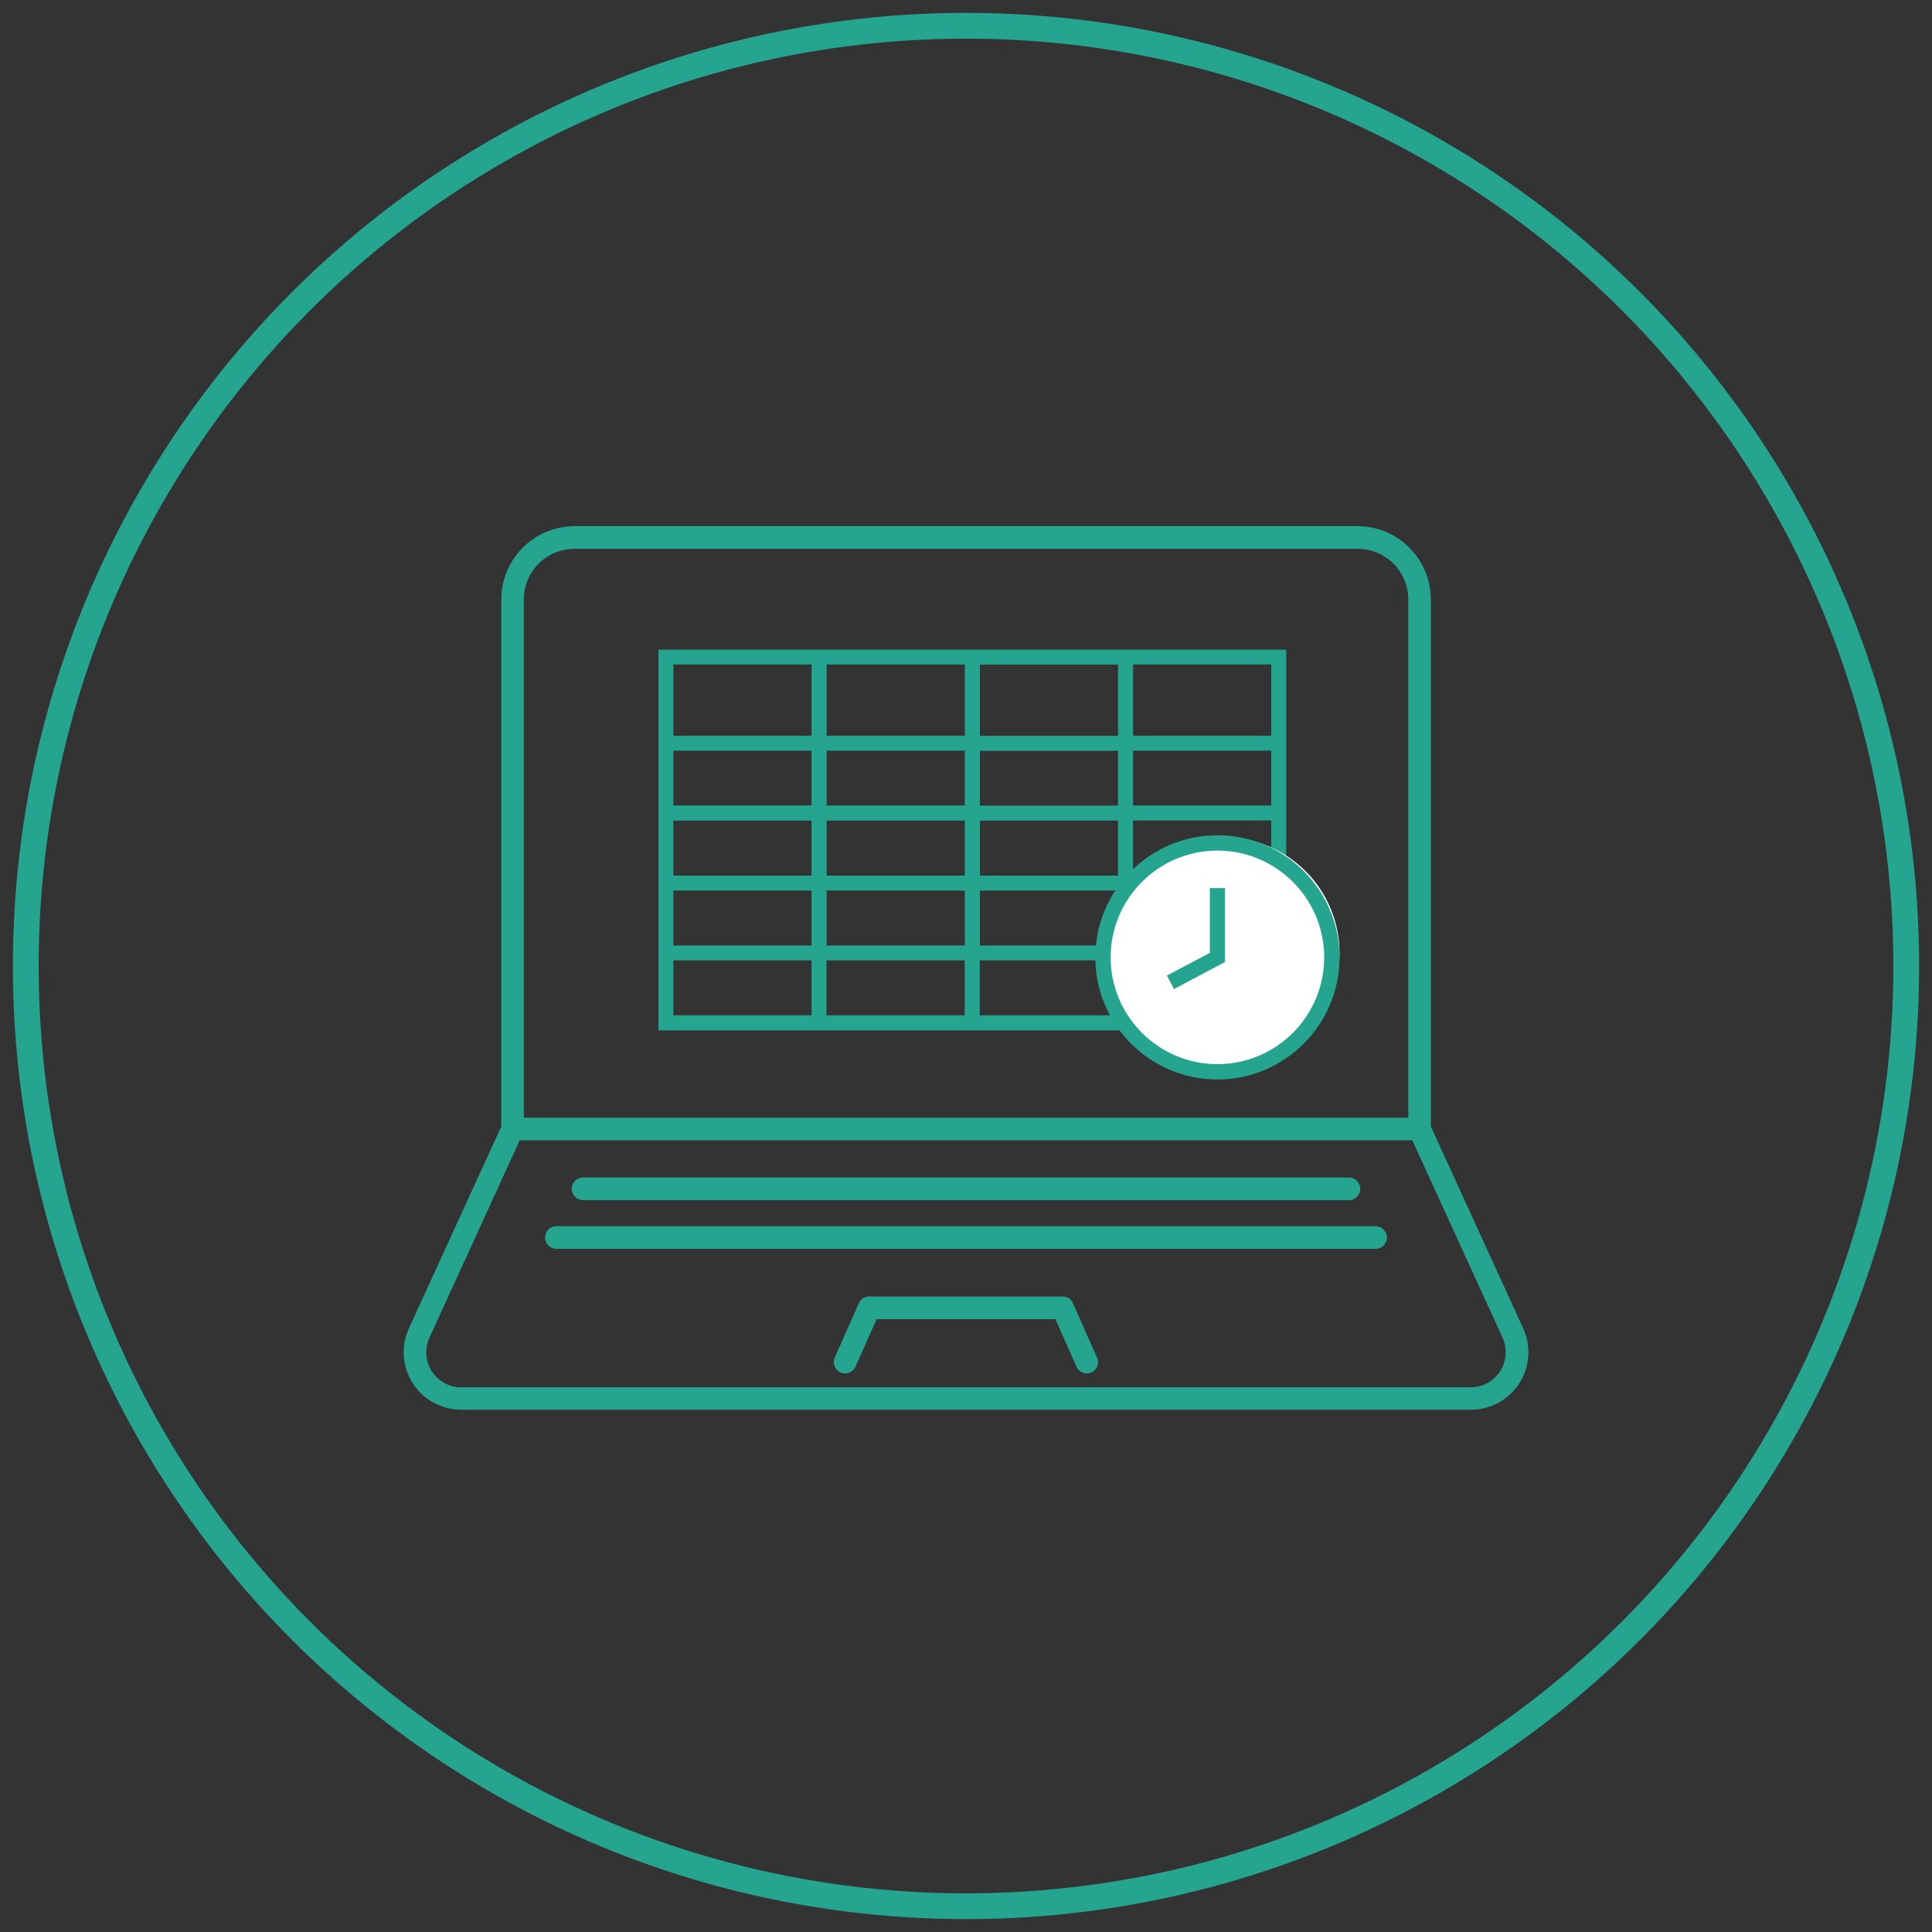 <?xml version="1.0" encoding="UTF-8"?><svg id="Layer_1" xmlns="http://www.w3.org/2000/svg" viewBox="0 0 150 150"><rect x="0" y="0" width="150" height="150" fill="#333333" stroke="none"/><defs><style>.cls-1,.cls-2,.cls-3{stroke-width:0px;}.cls-1,.cls-3{fill:#25a58f;}.cls-2{fill:#fff;}.cls-3{fill-rule:evenodd;}.cls-4{fill:none;stroke:#25a58f;stroke-miterlimit:10;stroke-width:2px;}</style></defs><path class="cls-1" d="m86.81,50.44h-35.69v29.56h48.74v-29.56h-13.06Zm0,1.16v5.53h-10.73v-5.53h10.73Zm0,10.95h-10.73v-4.26h10.73v4.26Zm0,5.43h-10.73v-4.27h10.73v4.27Zm0,5.43h-10.73v-4.27h10.73v4.27Zm-22.63-4.27h10.73v4.27h-10.73v-4.27Zm0-5.43h10.73v4.27h-10.73v-4.27Zm0-5.43h10.73v4.26h-10.73v-4.26Zm0-6.69h10.73v5.53h-10.73v-5.53Zm-11.9,0h10.73v5.53h-10.73v-5.53Zm0,6.69h10.73v4.26h-10.73v-4.26Zm0,5.43h10.73v4.27h-10.73v-4.27Zm0,5.43h10.73v4.27h-10.73v-4.27Zm10.73,9.69h-10.73v-4.27h10.73v4.27Zm1.16,0v-4.27h10.73v4.27h-10.73Zm22.63,0h-10.73v-4.27h10.73v4.27Zm11.9,0h-10.73v-4.27h10.73v4.27h0Zm0-5.43h-10.73v-4.27h10.73v4.27h0Zm0-5.43h-10.73v-4.27h10.73v4.27h0Zm0-5.43h-10.73v-4.26h10.73v4.26h0Zm0-10.95v5.53h-10.73v-5.53h10.73Z"/><circle class="cls-4" cx="75" cy="75" r="73"/><path class="cls-3" d="m111.09,87.46l7.17,15.67c.63,1.38.52,2.99-.3,4.27-.82,1.28-2.24,2.05-3.76,2.05H35.81c-1.52,0-2.94-.77-3.76-2.05-.82-1.28-.94-2.89-.3-4.27l7.17-15.67v-40.92c0-1.51.6-2.96,1.67-4.02,1.07-1.07,2.52-1.67,4.02-1.67h60.79c1.51,0,2.96.6,4.02,1.67,1.07,1.07,1.67,2.51,1.67,4.02v40.92Zm-70.74,1.07l-7.01,15.33c-.38.84-.31,1.82.18,2.6.5.78,1.36,1.25,2.28,1.25h78.39c.92,0,1.78-.47,2.28-1.25s.57-1.76.19-2.6l-7.01-15.33H40.35Zm68.99-1.75v-40.23c0-1.04-.41-2.05-1.15-2.79-.74-.74-1.74-1.15-2.79-1.15h-60.79c-1.04,0-2.05.41-2.79,1.15-.74.74-1.15,1.74-1.15,2.79v40.23h68.67Zm-66.14,10.18c-.48,0-.88-.39-.88-.88s.39-.88.88-.88h63.6c.48,0,.88.39.88.88s-.39.88-.88.88h-63.6Zm41.98,8.44c.2.44,0,.96-.44,1.16-.44.2-.96,0-1.16-.45l-1.64-3.69h-13.88l-1.64,3.69c-.2.44-.71.64-1.16.45-.44-.2-.64-.71-.45-1.16l1.87-4.22c.14-.32.45-.52.8-.52h15.02c.35,0,.66.2.8.52l1.87,4.22Zm-39.91-12.22c-.48,0-.88-.39-.88-.88s.39-.88.88-.88h59.46c.48,0,.88.39.88.88s-.39.88-.88.88h-59.46Z"/><circle class="cls-2" cx="95" cy="74" r="9"/><path class="cls-1" d="m104,74.33c0-5.23-4.25-9.48-9.48-9.48s-9.48,4.25-9.48,9.48,4.25,9.48,9.48,9.48,9.48-4.25,9.48-9.48Zm-17.77,0c0-4.57,3.72-8.29,8.29-8.29s8.29,3.72,8.29,8.29-3.72,8.29-8.29,8.29c-4.57,0-8.29-3.72-8.29-8.29Z"/><polygon class="cls-1" points="95.11 68.95 93.93 68.95 93.93 73.98 90.6 75.74 91.15 76.79 95.11 74.69 95.11 68.95"/></svg>